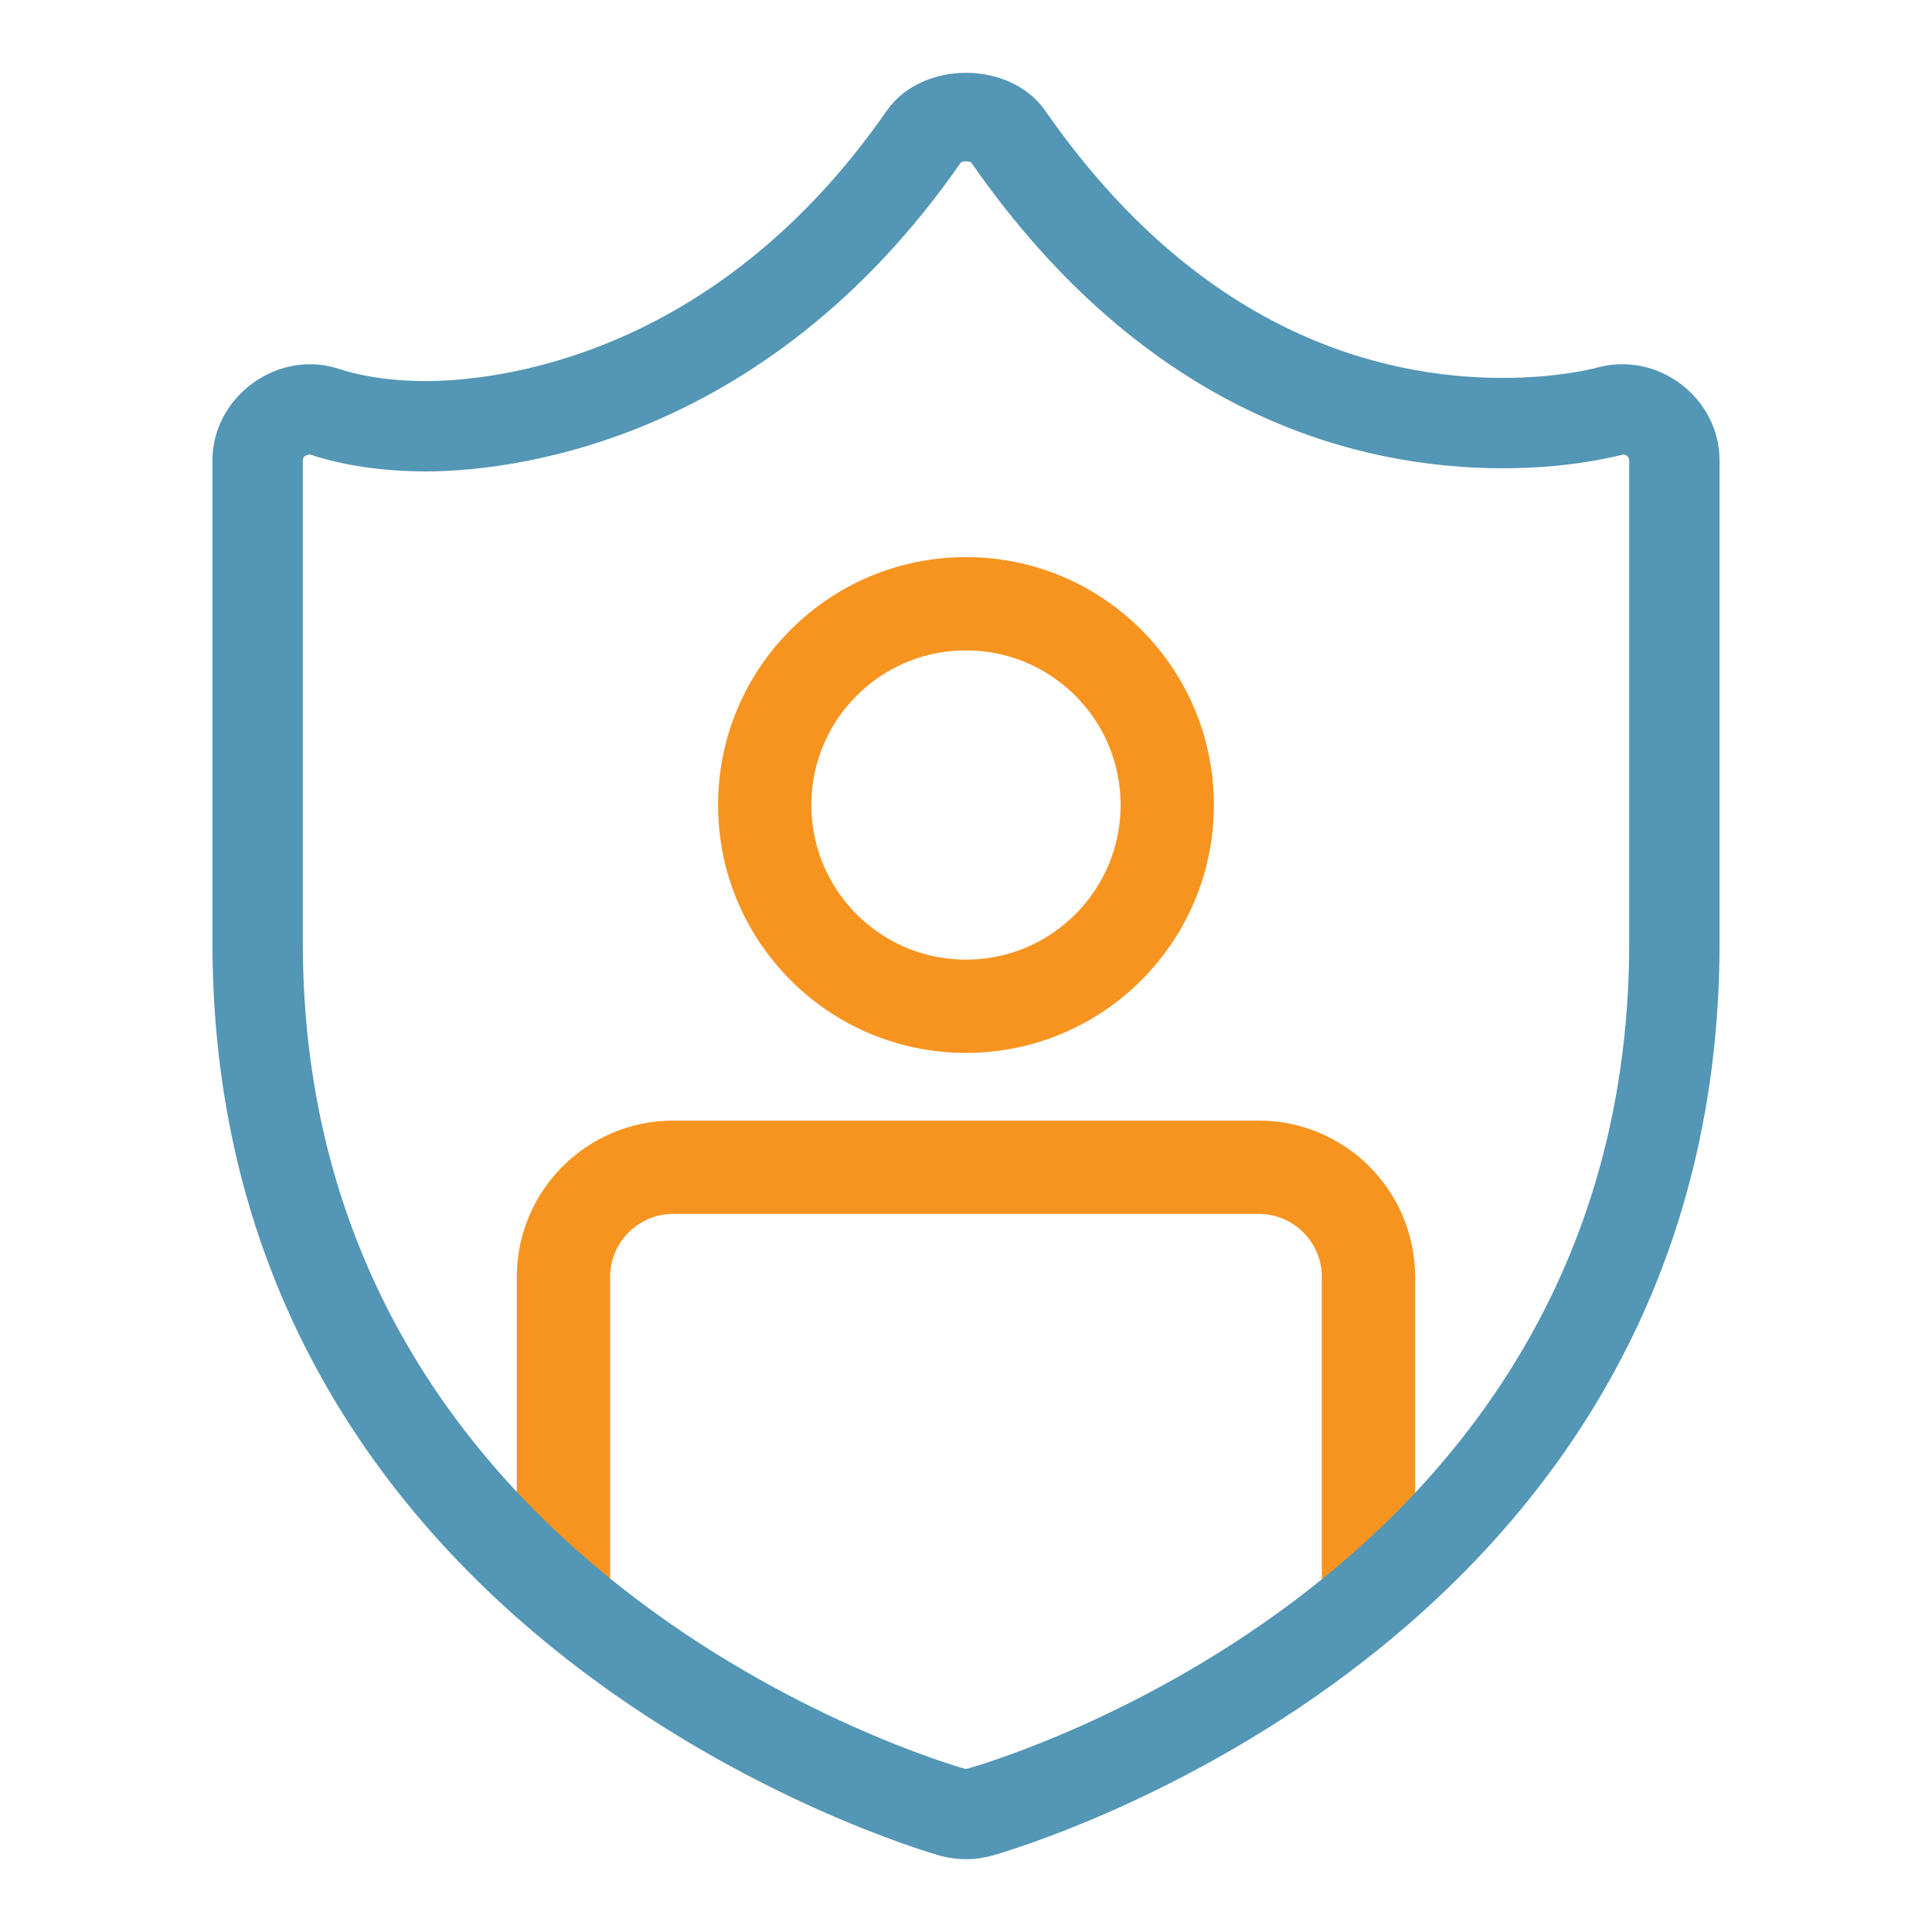 <svg width="88" height="88" viewBox="0 0 88 88" fill="none" xmlns="http://www.w3.org/2000/svg">
<rect width="88" height="88" fill="white"/>
<path d="M25.665 73.334V58.167C25.665 55.406 27.904 53.167 30.665 53.167H57.332C60.093 53.167 62.332 55.406 62.332 58.167V73.334" stroke="#F79420" stroke-width="4.25"/>
<circle cx="43.999" cy="36.667" r="9.167" stroke="#F79420" stroke-width="4.25"/>
<mask id="path-3-outside-1_843_2274" maskUnits="userSpaceOnUse" x="9.026" y="2.667" width="70" height="83" fill="black">
<rect fill="white" x="9.026" y="2.667" width="70" height="83"/>
<path fill-rule="evenodd" clip-rule="evenodd" d="M72.804 17.092C72.808 17.091 72.81 17.09 72.81 17.09C75.399 16.361 77.974 18.374 77.974 20.971V42.921C77.974 74.574 46.416 83.813 45.075 84.191C44.708 84.287 44.354 84.334 43.997 84.334C43.643 84.334 43.29 84.287 42.947 84.198C41.576 83.806 10.026 74.481 10.026 42.921V20.971C10.026 18.355 12.669 16.357 15.214 17.097C16.068 17.387 17.429 17.707 19.418 17.707C22.375 17.704 32.649 16.806 40.682 5.239C42.142 3.143 45.858 3.143 47.319 5.239C54.395 15.426 62.72 17.564 68.462 17.564C71.002 17.564 72.692 17.121 72.804 17.092ZM44.17 80.895C45.392 80.552 74.559 72.015 74.559 42.921V20.971C74.559 20.599 74.232 20.348 73.928 20.348C73.911 20.35 73.858 20.362 73.771 20.383C73.219 20.516 71.287 20.979 68.462 20.979C61.906 20.979 52.433 18.589 44.514 7.186C44.335 6.934 43.664 6.934 43.491 7.186C34.507 20.116 22.795 21.119 19.418 21.122C17.476 21.122 15.664 20.856 14.178 20.352H14.159C13.756 20.352 13.442 20.59 13.442 20.971V42.921C13.442 71.93 42.613 80.552 43.854 80.902L43.997 80.918C44.057 80.918 44.115 80.911 44.17 80.895Z"/>
</mask>
<path fill-rule="evenodd" clip-rule="evenodd" d="M72.804 17.092C72.808 17.091 72.81 17.09 72.81 17.09C75.399 16.361 77.974 18.374 77.974 20.971V42.921C77.974 74.574 46.416 83.813 45.075 84.191C44.708 84.287 44.354 84.334 43.997 84.334C43.643 84.334 43.29 84.287 42.947 84.198C41.576 83.806 10.026 74.481 10.026 42.921V20.971C10.026 18.355 12.669 16.357 15.214 17.097C16.068 17.387 17.429 17.707 19.418 17.707C22.375 17.704 32.649 16.806 40.682 5.239C42.142 3.143 45.858 3.143 47.319 5.239C54.395 15.426 62.72 17.564 68.462 17.564C71.002 17.564 72.692 17.121 72.804 17.092ZM44.17 80.895C45.392 80.552 74.559 72.015 74.559 42.921V20.971C74.559 20.599 74.232 20.348 73.928 20.348C73.911 20.35 73.858 20.362 73.771 20.383C73.219 20.516 71.287 20.979 68.462 20.979C61.906 20.979 52.433 18.589 44.514 7.186C44.335 6.934 43.664 6.934 43.491 7.186C34.507 20.116 22.795 21.119 19.418 21.122C17.476 21.122 15.664 20.856 14.178 20.352H14.159C13.756 20.352 13.442 20.59 13.442 20.971V42.921C13.442 71.93 42.613 80.552 43.854 80.902L43.997 80.918C44.057 80.918 44.115 80.911 44.17 80.895Z" fill="#5396B5"/>
<path d="M72.81 17.09L72.886 17.432L72.896 17.43L72.905 17.427L72.81 17.09ZM72.804 17.092L72.716 16.753L72.716 16.753L72.804 17.092ZM45.075 84.191L45.164 84.529L45.17 84.528L45.075 84.191ZM42.947 84.198L42.851 84.534L42.859 84.537L42.947 84.198ZM15.214 17.097L15.326 16.766L15.319 16.764L15.311 16.761L15.214 17.097ZM19.418 17.707V18.057L19.418 18.057L19.418 17.707ZM40.682 5.239L40.395 5.039L40.394 5.039L40.682 5.239ZM47.319 5.239L47.606 5.039L47.606 5.039L47.319 5.239ZM44.17 80.895L44.075 80.558L44.073 80.559L44.17 80.895ZM73.928 20.348V19.998H73.913L73.898 20L73.928 20.348ZM73.771 20.383L73.69 20.043H73.69L73.771 20.383ZM44.514 7.186L44.801 6.986L44.799 6.984L44.514 7.186ZM43.491 7.186L43.778 7.386L43.779 7.384L43.491 7.186ZM19.418 21.122V21.472H19.418L19.418 21.122ZM14.178 20.352L14.291 20.02L14.236 20.002H14.178V20.352ZM43.854 80.902L43.759 81.239L43.786 81.247L43.815 81.25L43.854 80.902ZM43.997 80.918L43.958 81.266L43.977 81.268H43.997V80.918ZM72.734 16.749C72.731 16.749 72.728 16.75 72.727 16.75C72.725 16.751 72.724 16.751 72.724 16.751C72.722 16.752 72.721 16.752 72.721 16.752C72.719 16.752 72.717 16.753 72.716 16.753L72.893 17.43C72.895 17.43 72.896 17.43 72.896 17.43C72.897 17.429 72.896 17.43 72.895 17.43C72.895 17.43 72.894 17.43 72.893 17.43C72.892 17.43 72.89 17.431 72.886 17.432L72.734 16.749ZM78.324 20.971C78.324 18.144 75.53 15.96 72.715 16.753L72.905 17.427C75.269 16.761 77.624 18.604 77.624 20.971H78.324ZM78.324 42.921V20.971H77.624V42.921H78.324ZM45.17 84.528C45.86 84.333 54.135 81.914 62.243 75.56C70.361 69.199 78.324 58.883 78.324 42.921H77.624C77.624 58.612 69.809 68.742 61.812 75.009C53.806 81.282 45.631 83.671 44.98 83.854L45.17 84.528ZM43.997 84.684C44.386 84.684 44.77 84.633 45.164 84.529L44.986 83.852C44.647 83.941 44.323 83.984 43.997 83.984V84.684ZM42.859 84.537C43.23 84.633 43.612 84.684 43.997 84.684V83.984C43.673 83.984 43.351 83.941 43.035 83.859L42.859 84.537ZM9.676 42.921C9.676 58.837 17.638 69.151 25.756 75.523C33.866 81.888 42.146 84.333 42.851 84.534L43.043 83.861C42.377 83.671 34.196 81.257 26.189 74.972C18.189 68.694 10.376 58.566 10.376 42.921H9.676ZM9.676 20.971V42.921H10.376V20.971H9.676ZM15.311 16.761C12.543 15.956 9.676 18.121 9.676 20.971H10.376C10.376 18.588 12.795 16.758 15.116 17.433L15.311 16.761ZM19.418 17.357C17.468 17.357 16.145 17.044 15.326 16.766L15.101 17.429C15.991 17.73 17.39 18.057 19.418 18.057V17.357ZM40.394 5.039C32.45 16.48 22.306 17.354 19.417 17.357L19.418 18.057C22.444 18.053 32.849 17.132 40.969 5.438L40.394 5.039ZM47.606 5.039C46.795 3.875 45.379 3.317 44 3.317C42.622 3.317 41.206 3.875 40.395 5.039L40.969 5.439C41.618 4.507 42.79 4.017 44 4.017C45.21 4.017 46.383 4.507 47.032 5.439L47.606 5.039ZM68.462 17.214C62.821 17.214 54.609 15.121 47.606 5.039L47.032 5.438C54.18 15.73 62.619 17.914 68.462 17.914V17.214ZM72.716 16.753C72.621 16.778 70.962 17.214 68.462 17.214V17.914C71.041 17.914 72.763 17.465 72.893 17.43L72.716 16.753ZM74.209 42.921C74.209 57.332 66.992 66.647 59.607 72.414C52.214 78.188 44.666 80.392 44.075 80.558L44.265 81.232C44.895 81.055 52.542 78.82 60.038 72.966C67.542 67.105 74.909 57.605 74.909 42.921H74.209ZM74.209 20.971V42.921H74.909V20.971H74.209ZM73.928 20.698C73.988 20.698 74.063 20.725 74.122 20.779C74.177 20.829 74.209 20.894 74.209 20.971H74.909C74.909 20.375 74.393 19.998 73.928 19.998V20.698ZM73.853 20.724C73.897 20.713 73.93 20.705 73.953 20.7C73.965 20.697 73.972 20.695 73.976 20.695C73.978 20.694 73.978 20.694 73.976 20.695C73.975 20.695 73.968 20.696 73.958 20.697L73.898 20C73.86 20.003 73.816 20.013 73.798 20.017C73.769 20.024 73.732 20.033 73.69 20.043L73.853 20.724ZM68.462 21.329C71.326 21.329 73.287 20.859 73.853 20.724L73.69 20.043C73.15 20.172 71.248 20.629 68.462 20.629V21.329ZM44.226 7.386C52.22 18.895 61.809 21.329 68.462 21.329V20.629C62.004 20.629 52.646 18.282 44.801 6.986L44.226 7.386ZM43.779 7.384C43.765 7.405 43.763 7.393 43.814 7.375C43.861 7.358 43.926 7.347 44 7.347C44.074 7.347 44.14 7.358 44.188 7.375C44.24 7.393 44.241 7.407 44.228 7.388L44.799 6.984C44.697 6.839 44.547 6.758 44.417 6.714C44.284 6.667 44.138 6.647 44 6.647C43.862 6.647 43.716 6.667 43.583 6.714C43.454 6.759 43.303 6.841 43.202 6.988L43.779 7.384ZM19.418 21.472C22.861 21.469 34.706 20.444 43.778 7.386L43.203 6.986C34.309 19.788 22.73 20.769 19.417 20.772L19.418 21.472ZM14.066 20.683C15.595 21.202 17.446 21.472 19.418 21.472V20.772C17.505 20.772 15.733 20.51 14.291 20.02L14.066 20.683ZM14.159 20.702H14.178V20.002H14.159V20.702ZM13.792 20.971C13.792 20.885 13.823 20.829 13.873 20.788C13.928 20.742 14.024 20.702 14.159 20.702V20.002C13.891 20.002 13.628 20.081 13.426 20.249C13.217 20.422 13.092 20.675 13.092 20.971H13.792ZM13.792 42.921V20.971H13.092V42.921H13.792ZM43.949 80.566C43.349 80.396 35.795 78.168 28.398 72.383C21.009 66.604 13.792 57.289 13.792 42.921H13.092C13.092 57.562 20.46 67.062 27.967 72.934C35.466 78.799 43.118 81.058 43.759 81.239L43.949 80.566ZM44.036 80.571L43.893 80.555L43.815 81.25L43.958 81.266L44.036 80.571ZM44.073 80.559C44.053 80.565 44.029 80.568 43.997 80.568V81.268C44.086 81.268 44.176 81.258 44.268 81.231L44.073 80.559Z" fill="#5396B5" mask="url(#path-3-outside-1_843_2274)"/>
</svg>